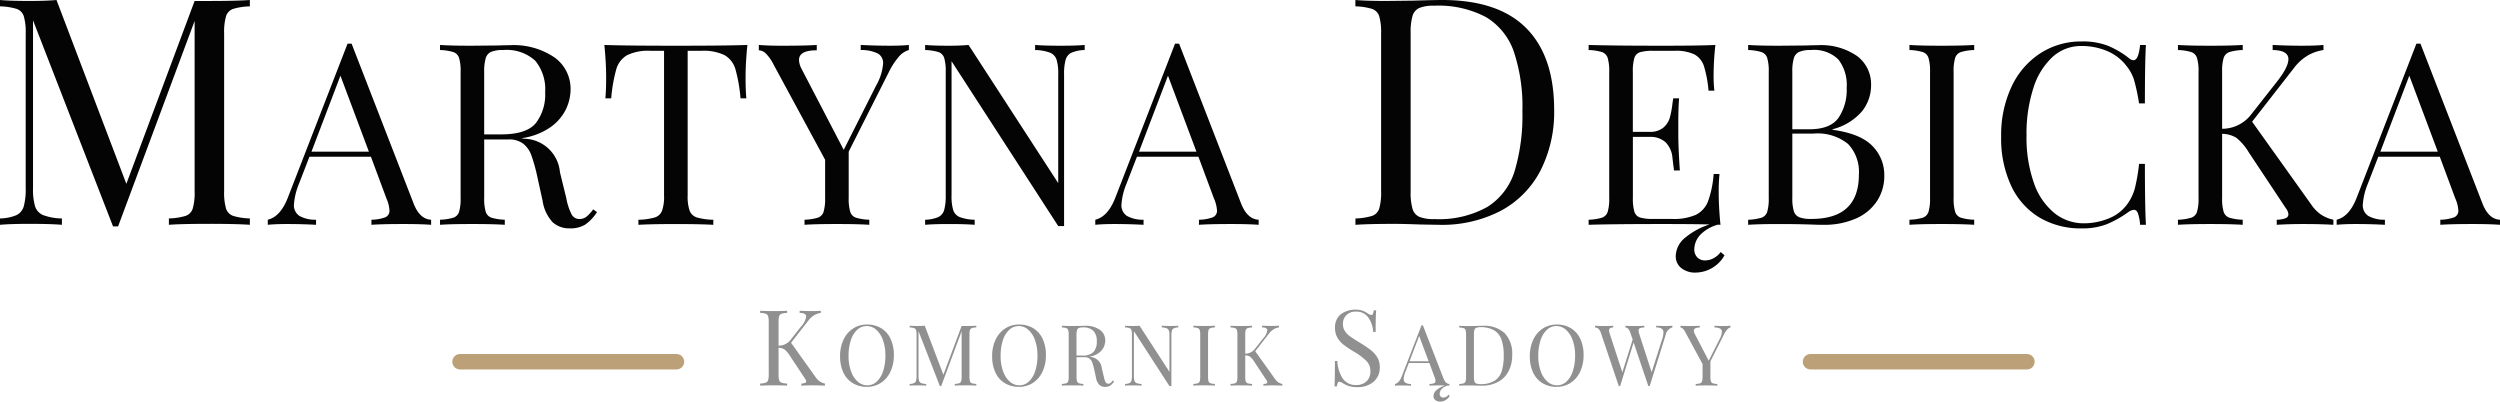<svg xmlns="http://www.w3.org/2000/svg" width="324.013" height="52.047" viewBox="0 0 324.013 52.047">
  <g id="Group_9" data-name="Group 9" transform="translate(-125.677 -250.208)">
    <g id="Martyna_Dębicka" data-name="Martyna Dębicka" transform="translate(125.677 250.208)" style="isolation: isolate">
      <g id="Group_1" data-name="Group 1" style="isolation: isolate">
        <path id="Path_1" data-name="Path 1" d="M155.9,251.36a1.48,1.48,0,0,0-.926.946,7.438,7.438,0,0,0-.247,2.263v20.411a7.429,7.429,0,0,0,.247,2.263,1.481,1.481,0,0,0,.926.946,8.193,8.193,0,0,0,2.16.329v.823q-1.893-.124-5.226-.123-3.539,0-5.267.123v-.823a8.2,8.2,0,0,0,2.161-.329,1.481,1.481,0,0,0,.926-.946,7.429,7.429,0,0,0,.247-2.263V252.923l-9.917,26.625h-.658l-10.369-26.707v21.728a7.879,7.879,0,0,0,.267,2.387,1.858,1.858,0,0,0,1.049,1.132,7.2,7.2,0,0,0,2.428.432v.823q-1.481-.124-4.2-.123-2.469,0-3.827.123v-.823a5.754,5.754,0,0,0,2.14-.432,1.824,1.824,0,0,0,.946-1.153,8.53,8.53,0,0,0,.247-2.366v-20a7.422,7.422,0,0,0-.247-2.263,1.48,1.48,0,0,0-.926-.946,8.219,8.219,0,0,0-2.161-.329v-.823q1.358.123,3.827.123,2.14,0,3.5-.123l9.053,23.826,8.847-23.7h1.934q3.334,0,5.226-.123v.823A8.218,8.218,0,0,0,155.9,251.36Z" transform="translate(-125.677 -250.208)" fill="#040405"/>
      </g>
      <g id="Group_2" data-name="Group 2" transform="translate(34.707 5.662)" style="isolation: isolate">
        <path id="Path_2" data-name="Path 2" d="M210.1,283.342V284q-1.318-.1-3.522-.1-2.832,0-4.214.1v-.658a5.386,5.386,0,0,0,1.794-.313.906.906,0,0,0,.543-.905,4.525,4.525,0,0,0-.395-1.548l-2.008-5.4h-7.967l-1.35,3.49a8.608,8.608,0,0,0-.659,2.7,1.637,1.637,0,0,0,.708,1.481,4.188,4.188,0,0,0,2.157.494V284q-1.876-.1-3.786-.1-1.482,0-2.469.1v-.658q1.645-.4,2.6-2.864l7.737-19.95h.527l8.033,20.708Q208.619,283.276,210.1,283.342Zm-8.066-8.823-3.687-9.843-3.753,9.843Z" transform="translate(-188.932 -260.527)" fill="#040405"/>
        <path id="Path_3" data-name="Path 3" d="M249.957,282.489a5.719,5.719,0,0,1-1.514,1.613,3.629,3.629,0,0,1-2.008.494,3.182,3.182,0,0,1-2.222-.79,5.16,5.16,0,0,1-1.3-2.765l-.724-3.292a22.124,22.124,0,0,0-.741-2.634,3.4,3.4,0,0,0-1.037-1.481,3.011,3.011,0,0,0-1.942-.56H235.34v7.571a5.947,5.947,0,0,0,.2,1.811,1.182,1.182,0,0,0,.741.757,6.579,6.579,0,0,0,1.728.263v.658q-1.515-.1-4.181-.1-2.832,0-4.214.1v-.658a6.579,6.579,0,0,0,1.728-.263,1.182,1.182,0,0,0,.741-.757,5.947,5.947,0,0,0,.2-1.811V264.317a5.945,5.945,0,0,0-.2-1.811,1.184,1.184,0,0,0-.741-.757,6.577,6.577,0,0,0-1.728-.264v-.658q1.383.1,4.016.1l3.555-.034q.625-.032,1.416-.032a9.412,9.412,0,0,1,5.876,1.6,5,5,0,0,1,2.058,4.131,6.053,6.053,0,0,1-.609,2.585,6.156,6.156,0,0,1-2.041,2.337,8.563,8.563,0,0,1-3.736,1.4l.4.066a4.749,4.749,0,0,1,4.609,4.346l.823,3.358a7.43,7.43,0,0,0,.691,2.107,1.11,1.11,0,0,0,.988.593,1.477,1.477,0,0,0,.938-.3,5.217,5.217,0,0,0,.872-.955Zm-13.711-20.773a1.3,1.3,0,0,0-.708.823,6,6,0,0,0-.2,1.778v8.1h2.206q3.259,0,4.477-1.448a6.058,6.058,0,0,0,1.218-4.017,5.8,5.8,0,0,0-1.284-4.082,5.48,5.48,0,0,0-4.181-1.383A3.9,3.9,0,0,0,236.246,261.716Z" transform="translate(-207.292 -260.662)" fill="#040405"/>
        <path id="Path_4" data-name="Path 4" d="M286.736,265.041q0,1.646.1,2.7h-.757a20.2,20.2,0,0,0-.658-3.769,3.087,3.087,0,0,0-1.383-1.811,6.2,6.2,0,0,0-3.029-.576H279.23v18.732a5.575,5.575,0,0,0,.263,2.008,1.483,1.483,0,0,0,.922.855,8.181,8.181,0,0,0,2.14.3v.658q-1.712-.1-4.839-.1-3.292,0-4.872.1v-.658a8.185,8.185,0,0,0,2.14-.3,1.486,1.486,0,0,0,.922-.855,5.574,5.574,0,0,0,.263-2.008V261.585h-1.778a6.194,6.194,0,0,0-3.029.576,3.086,3.086,0,0,0-1.383,1.811,20.2,20.2,0,0,0-.658,3.769h-.757q.1-1.053.1-2.7,0-1.876-.23-4.214,2.732.1,9.284.1,6.518,0,9.251-.1Q286.736,263.165,286.736,265.041Z" transform="translate(-224.812 -260.662)" fill="#040405"/>
        <path id="Path_5" data-name="Path 5" d="M324.367,260.827v.658a2.692,2.692,0,0,0-1.284.84,9.593,9.593,0,0,0-1.35,2.09l-5.168,10.238v5.992a5.966,5.966,0,0,0,.2,1.811,1.184,1.184,0,0,0,.741.757,6.583,6.583,0,0,0,1.728.263v.658q-1.514-.1-4.181-.1-2.831,0-4.214.1v-.658a6.579,6.579,0,0,0,1.728-.263,1.181,1.181,0,0,0,.741-.757,5.949,5.949,0,0,0,.2-1.811v-4.938l-6.683-12.345a5.46,5.46,0,0,0-1.036-1.465,1.364,1.364,0,0,0-.873-.378v-.692q1.284.1,2.9.1,3.193,0,4.609-.1v.692q-2.3,0-2.3,1.25a2.653,2.653,0,0,0,.329,1.153l5.465,10.5,4.214-8.362a6.7,6.7,0,0,0,.889-2.831,1.381,1.381,0,0,0-.725-1.317,4.911,4.911,0,0,0-2.173-.429v-.658q1.877.1,3.786.1Q323.379,260.926,324.367,260.827Z" transform="translate(-241.276 -260.662)" fill="#040405"/>
        <path id="Path_6" data-name="Path 6" d="M364.885,261.485a4.611,4.611,0,0,0-1.712.346,1.458,1.458,0,0,0-.757.922,6.816,6.816,0,0,0-.2,1.893V284.3h-.757l-13.827-21.365v17.382a6.315,6.315,0,0,0,.214,1.909,1.484,1.484,0,0,0,.84.906,5.747,5.747,0,0,0,1.942.346v.658q-1.186-.1-3.358-.1-1.975,0-3.062.1v-.658a4.6,4.6,0,0,0,1.712-.346,1.462,1.462,0,0,0,.757-.922,6.869,6.869,0,0,0,.2-1.893v-16a5.967,5.967,0,0,0-.2-1.811,1.185,1.185,0,0,0-.741-.757,6.576,6.576,0,0,0-1.728-.264v-.658q1.086.1,3.062.1,1.481,0,2.567-.1l11.621,17.909v-14.09a6.317,6.317,0,0,0-.214-1.909,1.49,1.49,0,0,0-.839-.906,5.786,5.786,0,0,0-1.943-.346v-.658q1.185.1,3.358.1,1.975,0,3.062-.1Z" transform="translate(-259.013 -260.662)" fill="#040405"/>
        <path id="Path_7" data-name="Path 7" d="M405.578,283.342V284q-1.317-.1-3.523-.1-2.832,0-4.214.1v-.658a5.384,5.384,0,0,0,1.794-.313.907.907,0,0,0,.543-.905,4.529,4.529,0,0,0-.4-1.548l-2.008-5.4h-7.967l-1.35,3.49a8.6,8.6,0,0,0-.658,2.7,1.637,1.637,0,0,0,.708,1.481,4.185,4.185,0,0,0,2.156.494V284q-1.876-.1-3.786-.1-1.481,0-2.469.1v-.658q1.646-.4,2.6-2.864l7.736-19.95h.527l8.033,20.708Q404.1,283.276,405.578,283.342Zm-8.066-8.823-3.687-9.843-3.753,9.843Z" transform="translate(-277.156 -260.527)" fill="#040405"/>
      </g>
      <g id="Group_3" data-name="Group 3" transform="translate(175.666)" style="isolation: isolate">
        <path id="Path_8" data-name="Path 8" d="M467.979,253.85q3.62,3.643,3.622,10.6a16.694,16.694,0,0,1-1.77,7.86,12.336,12.336,0,0,1-5.123,5.205,16.47,16.47,0,0,1-8,1.831l-2.386-.041q-2.305-.082-3.375-.082-3.374,0-5.1.123v-.823A8.2,8.2,0,0,0,448,278.19a1.479,1.479,0,0,0,.926-.946,7.424,7.424,0,0,0,.247-2.263V254.569a7.433,7.433,0,0,0-.247-2.263,1.478,1.478,0,0,0-.926-.946,8.223,8.223,0,0,0-2.161-.329v-.823q1.439.123,3.992.123l3.5-.041q2.8-.082,3.745-.082Q464.359,250.208,467.979,253.85Zm-13.847-2.613a1.627,1.627,0,0,0-.885,1.029,7.508,7.508,0,0,0-.247,2.222v20.575a7.511,7.511,0,0,0,.247,2.222,1.627,1.627,0,0,0,.885,1.029,5,5,0,0,0,1.954.288,12.81,12.81,0,0,0,6.873-1.585,8.389,8.389,0,0,0,3.518-4.629,25.2,25.2,0,0,0,1.008-7.777,22.464,22.464,0,0,0-1.112-7.716,8.407,8.407,0,0,0-3.6-4.465,13.123,13.123,0,0,0-6.728-1.481A4.862,4.862,0,0,0,454.132,251.237Z" transform="translate(-445.84 -250.208)" fill="#040405"/>
      </g>
      <g id="Group_4" data-name="Group 4" transform="translate(205.895 5.366)" style="isolation: isolate">
        <path id="Path_9" data-name="Path 9" d="M518.02,284.135q-2.239-.1-7.539-.1-6.321,0-9.548.1v-.658a6.584,6.584,0,0,0,1.729-.263,1.182,1.182,0,0,0,.74-.757,5.947,5.947,0,0,0,.2-1.811V264.317a5.945,5.945,0,0,0-.2-1.811,1.183,1.183,0,0,0-.74-.757,6.582,6.582,0,0,0-1.729-.264v-.658q3.226.1,9.548.1,4.839,0,6.88-.1a37.1,37.1,0,0,0-.23,3.885,16.582,16.582,0,0,0,.1,2.042h-.757a15.365,15.365,0,0,0-.593-3.177,2.659,2.659,0,0,0-1.217-1.515,5.518,5.518,0,0,0-2.6-.477h-2.732a5.948,5.948,0,0,0-1.728.181,1.135,1.135,0,0,0-.741.741,5.967,5.967,0,0,0-.2,1.811v7.769h2.173a2.631,2.631,0,0,0,1.778-.543,2.666,2.666,0,0,0,.839-1.284,11.848,11.848,0,0,0,.346-1.86l.1-.658h.757q-.1,1.383-.1,3.094v1.58q0,1.679.2,4.675H512q-.033-.23-.2-1.6a3.244,3.244,0,0,0-.9-2.058,2.9,2.9,0,0,0-2.058-.691h-2.173v7.9a5.969,5.969,0,0,0,.2,1.811,1.134,1.134,0,0,0,.741.741,5.949,5.949,0,0,0,1.728.181h2.4a7.064,7.064,0,0,0,3.111-.543,3.269,3.269,0,0,0,1.563-1.745,13.219,13.219,0,0,0,.725-3.539h.757a22.32,22.32,0,0,0-.1,2.37Q517.79,281.8,518.02,284.135Zm-2.584,1.267a2.819,2.819,0,0,0-.807,1.893,1.456,1.456,0,0,0,.379,1.053,1.364,1.364,0,0,0,1.036.4,2.244,2.244,0,0,0,1.136-.313,2.726,2.726,0,0,0,.872-.774l.494.428a4.361,4.361,0,0,1-3.721,2.239,2.854,2.854,0,0,1-1.893-.593,1.921,1.921,0,0,1-.708-1.547,3.139,3.139,0,0,1,1.185-2.354,9.427,9.427,0,0,1,3.358-1.794h1.251A5.089,5.089,0,0,0,515.436,285.4Z" transform="translate(-500.934 -260.366)" fill="#040405"/>
        <path id="Path_10" data-name="Path 10" d="M554.712,273.913a5.315,5.315,0,0,1,1.547,3.835,5.905,5.905,0,0,1-.955,3.325,6.28,6.28,0,0,1-2.732,2.255,10.13,10.13,0,0,1-4.214.807q-.889,0-1.514-.033-2.108-.066-4.148-.066-2.7,0-4.082.1v-.658a6.579,6.579,0,0,0,1.728-.263,1.183,1.183,0,0,0,.741-.757,5.948,5.948,0,0,0,.2-1.811V264.317a5.946,5.946,0,0,0-.2-1.811,1.184,1.184,0,0,0-.741-.757,6.577,6.577,0,0,0-1.728-.264v-.658q1.383.1,4.016.1l3.555-.034q.624-.032,1.416-.032a8.159,8.159,0,0,1,5.152,1.416,4.543,4.543,0,0,1,1.794,3.753,5.367,5.367,0,0,1-1.2,3.424,7.462,7.462,0,0,1-3.8,2.3v.065Q553.165,272.317,554.712,273.913Zm-9.465-12.2a1.306,1.306,0,0,0-.708.823,6,6,0,0,0-.2,1.778v7.44h2.206q2.7,0,3.769-1.466a6.467,6.467,0,0,0,1.07-3.9A5.4,5.4,0,0,0,550.3,262.7a4.508,4.508,0,0,0-3.523-1.219A3.9,3.9,0,0,0,545.247,261.716Zm7.72,15.9a5.244,5.244,0,0,0-1.4-3.95,6.252,6.252,0,0,0-4.461-1.35h-2.765v8.328a5.649,5.649,0,0,0,.2,1.745,1.241,1.241,0,0,0,.708.774,4.282,4.282,0,0,0,1.564.214Q552.967,283.378,552.967,277.617Z" transform="translate(-517.94 -260.366)" fill="#040405"/>
        <path id="Path_11" data-name="Path 11" d="M585.108,261.485a6.576,6.576,0,0,0-1.728.264,1.185,1.185,0,0,0-.741.757,5.968,5.968,0,0,0-.2,1.811v16.328a5.97,5.97,0,0,0,.2,1.811,1.183,1.183,0,0,0,.741.757,6.578,6.578,0,0,0,1.728.263v.658q-1.514-.1-4.18-.1-2.832,0-4.214.1v-.658a6.581,6.581,0,0,0,1.729-.263,1.182,1.182,0,0,0,.74-.757,5.929,5.929,0,0,0,.2-1.811V264.317a5.928,5.928,0,0,0-.2-1.811,1.183,1.183,0,0,0-.74-.757,6.579,6.579,0,0,0-1.729-.264v-.658q1.383.1,4.214.1,2.633,0,4.18-.1Z" transform="translate(-535.135 -260.366)" fill="#040405"/>
        <path id="Path_12" data-name="Path 12" d="M612.2,260.547a11.454,11.454,0,0,1,2.7,1.58,1.063,1.063,0,0,0,.625.3q.658,0,.856-1.976h.757q-.132,2.141-.132,7.572h-.757a25.516,25.516,0,0,0-.659-3.078,5.467,5.467,0,0,0-.987-1.794,6.1,6.1,0,0,0-2.518-1.926,8.48,8.48,0,0,0-3.309-.642A5.456,5.456,0,0,0,605.04,262a9.2,9.2,0,0,0-2.486,4.033,19.119,19.119,0,0,0-.889,6.14,17.68,17.68,0,0,0,.955,6.156,8.636,8.636,0,0,0,2.65,3.9,6.039,6.039,0,0,0,3.835,1.333,8.444,8.444,0,0,0,3.193-.625,5.38,5.38,0,0,0,2.437-1.876,6.32,6.32,0,0,0,.955-1.975,23.4,23.4,0,0,0,.56-3.227h.757q0,5.663.132,7.9h-.757a5.858,5.858,0,0,0-.28-1.5q-.182-.444-.511-.444a1.44,1.44,0,0,0-.691.263,13.9,13.9,0,0,1-2.831,1.6,8.735,8.735,0,0,1-3.259.544,10.421,10.421,0,0,1-5.481-1.416,9.442,9.442,0,0,1-3.654-4.1,14.545,14.545,0,0,1-1.3-6.4,14.763,14.763,0,0,1,1.333-6.42,10.335,10.335,0,0,1,3.721-4.345,9.735,9.735,0,0,1,5.415-1.548A8.957,8.957,0,0,1,612.2,260.547Z" transform="translate(-544.911 -259.987)" fill="#040405"/>
        <path id="Path_13" data-name="Path 13" d="M658.617,282.769a4.685,4.685,0,0,0,1.663.708v.658q-1.581-.1-3.951-.1-1.778,0-3.391.1v-.658a3.315,3.315,0,0,0,1.153-.2.529.529,0,0,0,.362-.494,1.453,1.453,0,0,0-.33-.791l-4.806-7.242a7.063,7.063,0,0,0-1.614-1.893,3.649,3.649,0,0,0-1.843-.511v8.3a5.972,5.972,0,0,0,.2,1.811,1.183,1.183,0,0,0,.741.757,6.579,6.579,0,0,0,1.728.263v.658q-1.514-.1-4.18-.1-2.832,0-4.214.1v-.658a6.581,6.581,0,0,0,1.729-.263,1.182,1.182,0,0,0,.74-.757,5.925,5.925,0,0,0,.2-1.811V264.317a5.923,5.923,0,0,0-.2-1.811,1.183,1.183,0,0,0-.74-.757,6.579,6.579,0,0,0-1.729-.264v-.658q1.383.1,4.214.1,2.633,0,4.18-.1v.658a6.577,6.577,0,0,0-1.728.264,1.185,1.185,0,0,0-.741.757,5.97,5.97,0,0,0-.2,1.811v7.374a4.742,4.742,0,0,0,3.753-1.844l3.16-4.017q1.679-2.073,1.679-3.16,0-1.152-2.042-1.186v-.658q1.877.1,3.786.1,1.81,0,2.8-.1v.658a5.9,5.9,0,0,0-2.04.708,6.4,6.4,0,0,0-1.844,1.7l-5.366,6.88,7.638,10.7A4.993,4.993,0,0,0,658.617,282.769Z" transform="translate(-563.757 -260.366)" fill="#040405"/>
        <path id="Path_14" data-name="Path 14" d="M698.8,283.342V284q-1.317-.1-3.522-.1-2.832,0-4.214.1v-.658a5.382,5.382,0,0,0,1.794-.313.906.906,0,0,0,.544-.905,4.54,4.54,0,0,0-.4-1.548l-2.008-5.4h-7.967l-1.35,3.49a8.6,8.6,0,0,0-.658,2.7,1.637,1.637,0,0,0,.708,1.481,4.187,4.187,0,0,0,2.157.494V284q-1.877-.1-3.786-.1-1.481,0-2.469.1v-.658q1.646-.4,2.6-2.864l7.736-19.95h.527l8.033,20.708Q697.319,283.276,698.8,283.342Zm-8.066-8.823-3.687-9.843-3.753,9.843Z" transform="translate(-580.682 -260.231)" fill="#040405"/>
      </g>
    </g>
    <g id="komornik_sądowy" data-name="komornik sądowy" transform="translate(224.195 290.33)" style="isolation: isolate">
      <g id="Group_5" data-name="Group 5" transform="translate(0 0.151)" style="isolation: isolate">
        <path id="Path_15" data-name="Path 15" d="M312.934,332.751a1.956,1.956,0,0,0,.693.295v.274q-.659-.041-1.646-.041-.741,0-1.413.041v-.274a1.376,1.376,0,0,0,.48-.083.219.219,0,0,0,.15-.206.6.6,0,0,0-.137-.329l-2-3.018a2.935,2.935,0,0,0-.673-.789,1.525,1.525,0,0,0-.768-.212v3.456a2.5,2.5,0,0,0,.082.754.494.494,0,0,0,.309.316,2.727,2.727,0,0,0,.72.11v.274q-.63-.041-1.741-.041-1.18,0-1.756.041v-.274a2.724,2.724,0,0,0,.72-.11.49.49,0,0,0,.308-.316,2.453,2.453,0,0,0,.083-.754v-6.8a2.453,2.453,0,0,0-.083-.754.491.491,0,0,0-.308-.315,2.746,2.746,0,0,0-.72-.11v-.274q.577.04,1.756.041,1.1,0,1.741-.041v.274a2.749,2.749,0,0,0-.72.11.494.494,0,0,0-.309.315,2.5,2.5,0,0,0-.082.754v3.073a1.977,1.977,0,0,0,1.564-.768l1.317-1.674a2.531,2.531,0,0,0,.7-1.316q0-.48-.85-.494v-.274q.782.04,1.577.041.754,0,1.166-.041v.274a2.443,2.443,0,0,0-.85.3,2.661,2.661,0,0,0-.769.706l-2.235,2.866,3.182,4.458A2.1,2.1,0,0,0,312.934,332.751Z" transform="translate(-305.232 -323.608)" fill="#919090"/>
      </g>
      <g id="Group_6" data-name="Group 6" transform="translate(10.362 1.939)" style="isolation: isolate">
        <path id="Path_16" data-name="Path 16" d="M329.435,327.339a3.15,3.15,0,0,1,1.218,1.366,4.857,4.857,0,0,1,.433,2.134,4.92,4.92,0,0,1-.444,2.14,3.447,3.447,0,0,1-1.24,1.448,3.245,3.245,0,0,1-1.805.516,3.481,3.481,0,0,1-1.828-.472,3.15,3.15,0,0,1-1.218-1.367,4.844,4.844,0,0,1-.433-2.134,4.921,4.921,0,0,1,.444-2.14,3.448,3.448,0,0,1,1.24-1.448,3.243,3.243,0,0,1,1.805-.516A3.475,3.475,0,0,1,329.435,327.339Zm-3.105.213a3.156,3.156,0,0,0-.823,1.367,6.37,6.37,0,0,0-.291,2.008,5.719,5.719,0,0,0,.324,2.008,3.184,3.184,0,0,0,.872,1.338,1.833,1.833,0,0,0,1.229.472,1.772,1.772,0,0,0,1.235-.488,3.169,3.169,0,0,0,.823-1.366,6.384,6.384,0,0,0,.29-2.008,5.733,5.733,0,0,0-.323-2.009,3.205,3.205,0,0,0-.872-1.338,1.839,1.839,0,0,0-1.229-.472A1.772,1.772,0,0,0,326.329,327.553Z" transform="translate(-324.118 -326.867)" fill="#919090"/>
        <path id="Path_17" data-name="Path 17" d="M348.618,327.455a.4.4,0,0,0-.247.252,1.981,1.981,0,0,0-.066.6v5.443a1.981,1.981,0,0,0,.066.6.394.394,0,0,0,.247.252,2.195,2.195,0,0,0,.576.087v.22q-.5-.033-1.394-.033-.944,0-1.4.033v-.22a2.195,2.195,0,0,0,.576-.087.394.394,0,0,0,.247-.252,1.98,1.98,0,0,0,.066-.6v-5.882l-2.645,7.1h-.176L341.7,327.85v5.793a2.1,2.1,0,0,0,.071.637.493.493,0,0,0,.28.3,1.883,1.883,0,0,0,.647.115v.22q-.4-.033-1.119-.033-.658,0-1.021.033v-.22a1.509,1.509,0,0,0,.571-.115.485.485,0,0,0,.252-.307,2.287,2.287,0,0,0,.066-.632v-5.333a1.983,1.983,0,0,0-.066-.6.4.4,0,0,0-.247-.252,2.17,2.17,0,0,0-.576-.088v-.219q.362.033,1.021.033.57,0,.933-.033l2.414,6.354,2.359-6.321h.516q.889,0,1.394-.033v.219A2.17,2.17,0,0,0,348.618,327.455Z" transform="translate(-331.538 -326.994)" fill="#919090"/>
        <path id="Path_18" data-name="Path 18" d="M365.355,327.339a3.15,3.15,0,0,1,1.218,1.366,4.857,4.857,0,0,1,.433,2.134,4.92,4.92,0,0,1-.444,2.14,3.446,3.446,0,0,1-1.24,1.448,3.246,3.246,0,0,1-1.806.516,3.48,3.48,0,0,1-1.827-.472,3.15,3.15,0,0,1-1.218-1.367,4.844,4.844,0,0,1-.433-2.134,4.922,4.922,0,0,1,.444-2.14,3.451,3.451,0,0,1,1.24-1.448,3.246,3.246,0,0,1,1.806-.516A3.475,3.475,0,0,1,365.355,327.339Zm-3.106.213a3.167,3.167,0,0,0-.823,1.367,6.385,6.385,0,0,0-.29,2.008,5.732,5.732,0,0,0,.323,2.008,3.19,3.19,0,0,0,.873,1.338,1.833,1.833,0,0,0,1.229.472,1.772,1.772,0,0,0,1.235-.488,3.168,3.168,0,0,0,.823-1.366,6.383,6.383,0,0,0,.29-2.008,5.732,5.732,0,0,0-.323-2.009,3.2,3.2,0,0,0-.872-1.338,1.84,1.84,0,0,0-1.23-.472A1.774,1.774,0,0,0,362.249,327.553Z" transform="translate(-340.33 -326.867)" fill="#919090"/>
        <path id="Path_19" data-name="Path 19" d="M383.26,334.369a1.913,1.913,0,0,1-.5.538,1.215,1.215,0,0,1-.669.165,1.06,1.06,0,0,1-.741-.263,1.716,1.716,0,0,1-.433-.922l-.241-1.1a7.375,7.375,0,0,0-.247-.878,1.128,1.128,0,0,0-.346-.493,1,1,0,0,0-.647-.187h-1.042v2.524a1.982,1.982,0,0,0,.066.6.394.394,0,0,0,.247.252,2.195,2.195,0,0,0,.576.087v.22q-.505-.033-1.394-.033-.944,0-1.4.033v-.22a2.195,2.195,0,0,0,.576-.087.394.394,0,0,0,.247-.252,1.982,1.982,0,0,0,.066-.6v-5.443a1.982,1.982,0,0,0-.066-.6.4.4,0,0,0-.247-.252,2.17,2.17,0,0,0-.576-.088v-.219q.461.033,1.339.033L379,327.17q.208-.011.472-.011a3.138,3.138,0,0,1,1.959.532,1.665,1.665,0,0,1,.686,1.377,2.022,2.022,0,0,1-.2.861,2.055,2.055,0,0,1-.68.779,2.85,2.85,0,0,1-1.245.466l.132.022a1.583,1.583,0,0,1,1.536,1.449l.274,1.119a2.468,2.468,0,0,0,.23.7.369.369,0,0,0,.329.2.492.492,0,0,0,.313-.1,1.729,1.729,0,0,0,.291-.318Zm-4.57-6.924a.432.432,0,0,0-.236.274,2,2,0,0,0-.066.593v2.7h.735a1.881,1.881,0,0,0,1.492-.483,2.021,2.021,0,0,0,.406-1.339,1.932,1.932,0,0,0-.428-1.36,1.825,1.825,0,0,0-1.394-.461A1.3,1.3,0,0,0,378.689,327.444Z" transform="translate(-347.749 -326.994)" fill="#919090"/>
        <path id="Path_20" data-name="Path 20" d="M398.329,327.367a1.525,1.525,0,0,0-.571.115.486.486,0,0,0-.252.307,2.28,2.28,0,0,0-.066.632v6.551h-.252l-4.609-7.121v5.793a2.1,2.1,0,0,0,.071.637.491.491,0,0,0,.28.3,1.883,1.883,0,0,0,.647.115v.22q-.4-.033-1.119-.033-.658,0-1.021.033v-.22a1.508,1.508,0,0,0,.571-.115.486.486,0,0,0,.252-.307,2.287,2.287,0,0,0,.066-.632v-5.333a1.983,1.983,0,0,0-.066-.6.4.4,0,0,0-.247-.252,2.17,2.17,0,0,0-.576-.088v-.219q.361.033,1.021.033.494,0,.855-.033l3.874,5.969v-4.7a2.116,2.116,0,0,0-.071-.636.5.5,0,0,0-.28-.3,1.916,1.916,0,0,0-.647-.115v-.219q.4.033,1.119.033.658,0,1.021-.033Z" transform="translate(-354.501 -326.994)" fill="#919090"/>
        <path id="Path_21" data-name="Path 21" d="M410.355,327.367a2.17,2.17,0,0,0-.576.088.4.4,0,0,0-.247.252,1.982,1.982,0,0,0-.066.6v5.443a1.982,1.982,0,0,0,.066.6.394.394,0,0,0,.247.252,2.195,2.195,0,0,0,.576.087v.22q-.5-.033-1.394-.033-.944,0-1.4.033v-.22a2.194,2.194,0,0,0,.576-.087.394.394,0,0,0,.247-.252,1.982,1.982,0,0,0,.066-.6v-5.443a1.982,1.982,0,0,0-.066-.6.4.4,0,0,0-.247-.252,2.169,2.169,0,0,0-.576-.088v-.219q.461.033,1.4.033.878,0,1.394-.033Z" transform="translate(-361.776 -326.994)" fill="#919090"/>
        <path id="Path_22" data-name="Path 22" d="M422.5,334.462a1.554,1.554,0,0,0,.554.235v.22q-.527-.033-1.317-.033-.593,0-1.13.033v-.22a1.086,1.086,0,0,0,.384-.065.176.176,0,0,0,.121-.165.484.484,0,0,0-.11-.263l-1.6-2.414a2.357,2.357,0,0,0-.538-.631,1.212,1.212,0,0,0-.615-.17v2.765a1.98,1.98,0,0,0,.066.6.394.394,0,0,0,.247.252,2.194,2.194,0,0,0,.576.087v.22q-.5-.033-1.394-.033-.944,0-1.4.033v-.22a2.194,2.194,0,0,0,.576-.087.394.394,0,0,0,.247-.252,1.982,1.982,0,0,0,.066-.6v-5.443a1.982,1.982,0,0,0-.066-.6.4.4,0,0,0-.247-.252,2.17,2.17,0,0,0-.576-.088v-.219q.461.033,1.4.033.878,0,1.394-.033v.219a2.17,2.17,0,0,0-.576.088.4.4,0,0,0-.247.252,1.98,1.98,0,0,0-.066.6v2.458a1.58,1.58,0,0,0,1.251-.615l1.053-1.339a2.028,2.028,0,0,0,.56-1.053c0-.256-.227-.387-.68-.4v-.219q.626.033,1.262.033.6,0,.933-.033v.219a1.951,1.951,0,0,0-.68.236,2.118,2.118,0,0,0-.615.565l-1.789,2.293,2.546,3.566A1.682,1.682,0,0,0,422.5,334.462Z" transform="translate(-365.739 -326.994)" fill="#919090"/>
      </g>
      <g id="Group_7" data-name="Group 7" transform="translate(74.436)" style="isolation: isolate">
        <path id="Path_23" data-name="Path 23" d="M444.5,323.463a3.561,3.561,0,0,1,.72.377.99.99,0,0,0,.466.192.21.21,0,0,0,.191-.144,1.6,1.6,0,0,0,.11-.459h.316q-.069.8-.069,2.8h-.316a3.548,3.548,0,0,0-.638-1.873,1.872,1.872,0,0,0-1.612-.761,1.675,1.675,0,0,0-1.207.445,1.515,1.515,0,0,0-.466,1.146,1.671,1.671,0,0,0,.24.905,2.387,2.387,0,0,0,.61.658q.37.275,1.056.7l.4.246a13.97,13.97,0,0,1,1.366.94,3.348,3.348,0,0,1,.8.926,2.392,2.392,0,0,1,.3,1.22,2.357,2.357,0,0,1-.823,1.927,3.167,3.167,0,0,1-2.085.679,3.514,3.514,0,0,1-1.076-.137,3.807,3.807,0,0,1-.8-.37.992.992,0,0,0-.466-.192.212.212,0,0,0-.193.144,1.659,1.659,0,0,0-.11.459H440.9q.054-.754.055-3.292h.315a4.48,4.48,0,0,0,.686,2.25,2.04,2.04,0,0,0,1.811.864,1.838,1.838,0,0,0,1.261-.459,1.721,1.721,0,0,0,.522-1.365,1.81,1.81,0,0,0-.515-1.3,8.188,8.188,0,0,0-1.626-1.207,15.212,15.212,0,0,1-1.309-.878,3.14,3.14,0,0,1-.817-.926,2.478,2.478,0,0,1-.315-1.269,2.152,2.152,0,0,1,.741-1.762,3.216,3.216,0,0,1,2.792-.48Z" transform="translate(-440.897 -323.333)" fill="#919090"/>
      </g>
      <g id="Group_8" data-name="Group 8" transform="translate(82.273 1.939)" style="isolation: isolate">
        <path id="Path_24" data-name="Path 24" d="M462.238,334.652v.22q-.44-.033-1.174-.033c-.63,0-1.1.011-1.405.033v-.22a1.8,1.8,0,0,0,.6-.1.3.3,0,0,0,.181-.3,1.519,1.519,0,0,0-.131-.516l-.67-1.8h-2.656l-.45,1.163a2.885,2.885,0,0,0-.219.9.545.545,0,0,0,.235.494,1.392,1.392,0,0,0,.719.164v.22q-.626-.033-1.263-.033-.493,0-.823.033v-.22q.549-.131.867-.954l2.579-6.65h.176l2.677,6.9Q461.744,334.63,462.238,334.652Zm-2.689-2.94-1.228-3.282-1.251,3.282Zm1.7,3.582a.94.94,0,0,0-.269.632.485.485,0,0,0,.126.351.457.457,0,0,0,.346.132.753.753,0,0,0,.379-.1.917.917,0,0,0,.291-.258l.165.143a1.454,1.454,0,0,1-1.24.746.956.956,0,0,1-.632-.2.64.64,0,0,1-.235-.516,1.046,1.046,0,0,1,.4-.785,3.132,3.132,0,0,1,1.119-.6h.416A1.7,1.7,0,0,0,461.244,335.294Z" transform="translate(-455.181 -326.949)" fill="#919090"/>
        <path id="Path_25" data-name="Path 25" d="M476.266,328.119a3.843,3.843,0,0,1,.965,2.825,4.452,4.452,0,0,1-.471,2.1,3.288,3.288,0,0,1-1.366,1.388,4.4,4.4,0,0,1-2.134.488l-.636-.011q-.615-.022-.9-.022c-.6,0-1.053.011-1.36.033v-.22a2.2,2.2,0,0,0,.576-.087.4.4,0,0,0,.247-.252,1.982,1.982,0,0,0,.066-.6v-5.443a1.982,1.982,0,0,0-.066-.6.4.4,0,0,0-.247-.252,2.174,2.174,0,0,0-.576-.088v-.219q.384.033,1.064.033l.933-.011q.746-.022,1-.022A3.935,3.935,0,0,1,476.266,328.119Zm-3.693-.7a.434.434,0,0,0-.236.274,2,2,0,0,0-.066.593v5.487a2,2,0,0,0,.066.593.436.436,0,0,0,.236.274,1.337,1.337,0,0,0,.521.076,3.414,3.414,0,0,0,1.833-.422,2.24,2.24,0,0,0,.938-1.235,6.729,6.729,0,0,0,.268-2.074,5.975,5.975,0,0,0-.3-2.058,2.238,2.238,0,0,0-.96-1.191,3.5,3.5,0,0,0-1.794-.4A1.3,1.3,0,0,0,472.573,327.422Z" transform="translate(-462.033 -326.994)" fill="#919090"/>
        <path id="Path_26" data-name="Path 26" d="M492.358,327.339a3.154,3.154,0,0,1,1.219,1.366,4.856,4.856,0,0,1,.433,2.134,4.92,4.92,0,0,1-.444,2.14,3.443,3.443,0,0,1-1.24,1.448,3.243,3.243,0,0,1-1.805.516,3.479,3.479,0,0,1-1.827-.472,3.15,3.15,0,0,1-1.218-1.367,4.837,4.837,0,0,1-.433-2.134,4.921,4.921,0,0,1,.444-2.14,3.448,3.448,0,0,1,1.24-1.448,3.244,3.244,0,0,1,1.805-.516A3.472,3.472,0,0,1,492.358,327.339Zm-3.105.213a3.156,3.156,0,0,0-.823,1.367,6.369,6.369,0,0,0-.29,2.008,5.732,5.732,0,0,0,.323,2.008,3.184,3.184,0,0,0,.872,1.338,1.834,1.834,0,0,0,1.229.472,1.772,1.772,0,0,0,1.234-.488,3.158,3.158,0,0,0,.823-1.366,6.383,6.383,0,0,0,.291-2.008,5.733,5.733,0,0,0-.324-2.009,3.2,3.2,0,0,0-.872-1.338,1.838,1.838,0,0,0-1.229-.472A1.772,1.772,0,0,0,489.253,327.553Z" transform="translate(-469.561 -326.867)" fill="#919090"/>
        <path id="Path_27" data-name="Path 27" d="M512.472,327.148v.219a1.238,1.238,0,0,0-.867.955l-2.074,6.649h-.176l-1.909-5.651-1.745,5.651h-.175l-2.326-6.9q-.23-.68-.757-.7v-.219q.45.033,1.174.033.79,0,1.185-.033v.219a.836.836,0,0,0-.417.11.317.317,0,0,0-.121.274,1.908,1.908,0,0,0,.121.538l1.6,4.894,1.338-4.247-.3-.867q-.22-.68-.647-.7v-.219q.4.033,1.064.033.944,0,1.4-.033v.219a1.868,1.868,0,0,0-.582.093.293.293,0,0,0-.165.3,1.8,1.8,0,0,0,.109.527l1.58,4.883,1.35-4.247a3,3,0,0,0,.176-.889.569.569,0,0,0-.22-.51,1.368,1.368,0,0,0-.714-.159v-.219q.626.033,1.262.033Q512.143,327.181,512.472,327.148Z" transform="translate(-476.511 -326.994)" fill="#919090"/>
        <path id="Path_28" data-name="Path 28" d="M529.107,327.148v.219a.886.886,0,0,0-.427.28,3.178,3.178,0,0,0-.45.7l-1.722,3.413v2a1.98,1.98,0,0,0,.066.6.393.393,0,0,0,.246.252,2.2,2.2,0,0,0,.577.087v.22q-.505-.033-1.394-.033c-.63,0-1.1.011-1.405.033v-.22a2.19,2.19,0,0,0,.576-.087.393.393,0,0,0,.247-.252,1.98,1.98,0,0,0,.066-.6v-1.646l-2.227-4.115a1.808,1.808,0,0,0-.346-.488.458.458,0,0,0-.291-.127v-.23q.427.033.965.033,1.064,0,1.536-.033v.23q-.768,0-.768.417a.884.884,0,0,0,.109.384l1.822,3.5,1.405-2.787a2.236,2.236,0,0,0,.3-.943.46.46,0,0,0-.242-.439,1.642,1.642,0,0,0-.724-.143v-.219q.626.033,1.262.033Q528.778,327.181,529.107,327.148Z" transform="translate(-485.619 -326.994)" fill="#919090"/>
      </g>
    </g>
    <g id="Group_46" data-name="Group 46" transform="translate(185.299 297.09)">
      <line id="Line_5" data-name="Line 5" x1="28.053" transform="translate(175.028)" fill="none" stroke="#bba078" stroke-linecap="round" stroke-width="2"/>
      <line id="Line_6" data-name="Line 6" x1="28.053" fill="none" stroke="#bba078" stroke-linecap="round" stroke-width="2"/>
    </g>
  </g>
</svg>
